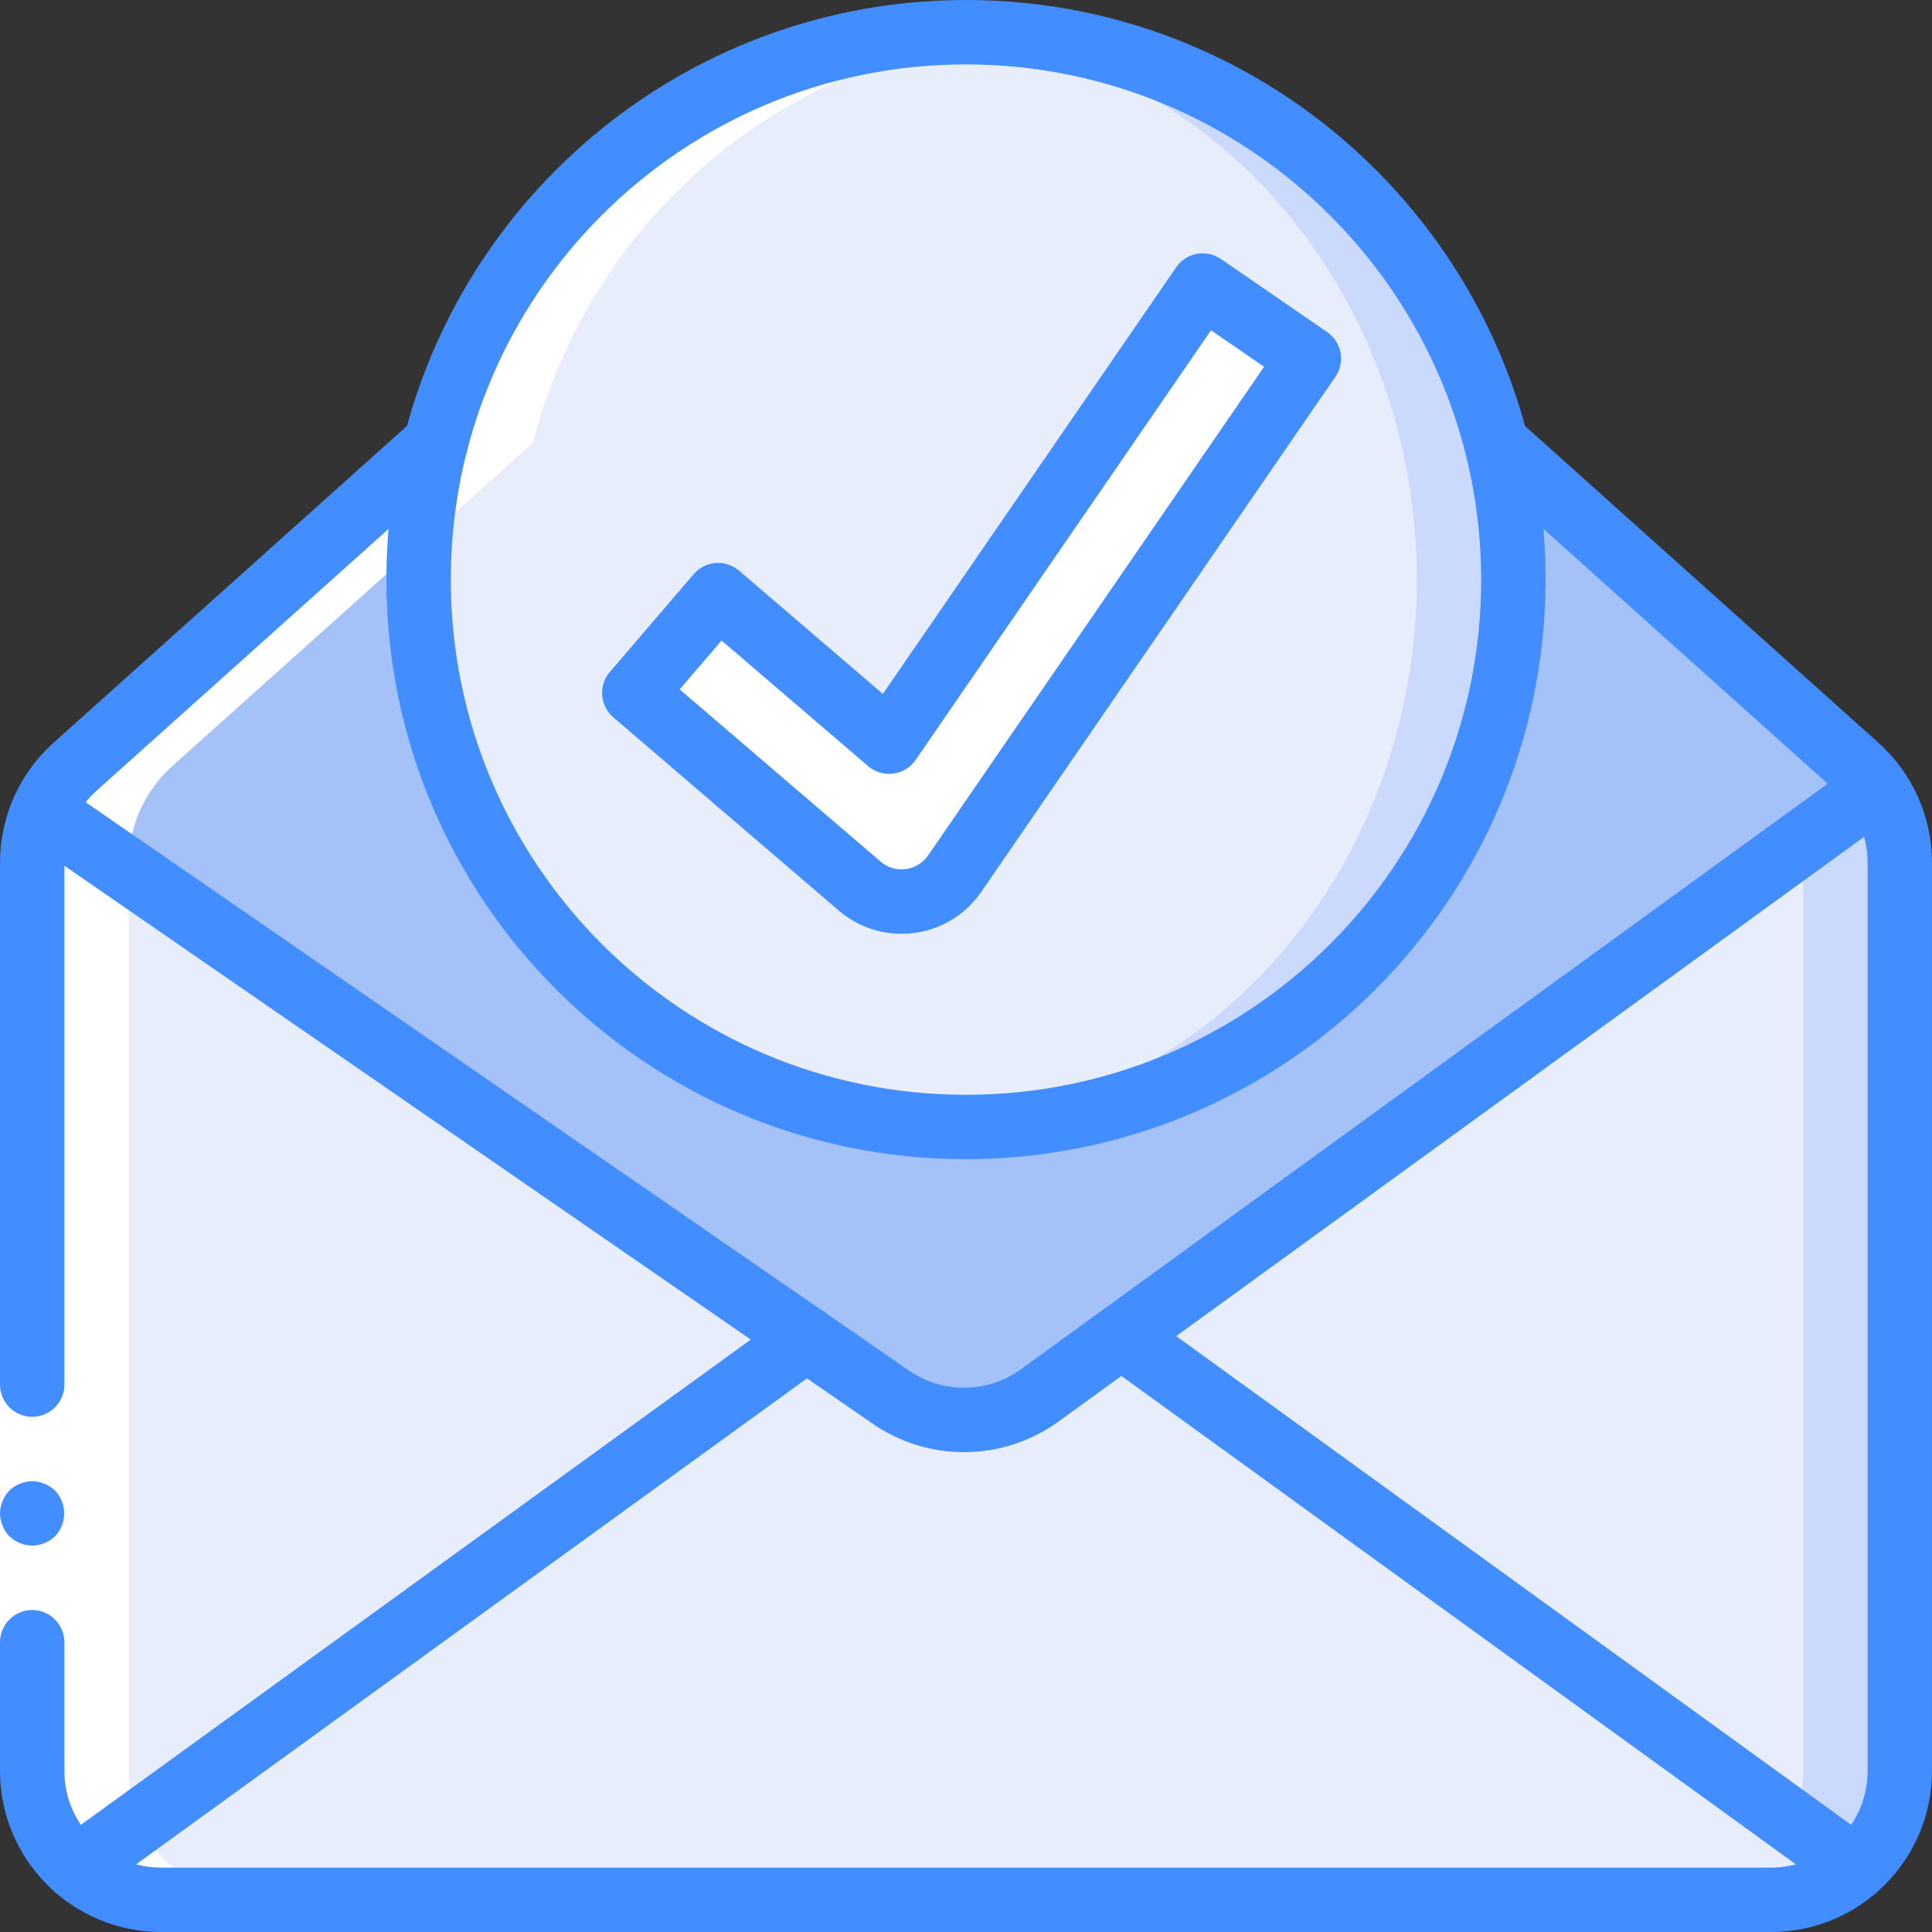 <svg xmlns="http://www.w3.org/2000/svg" height="512" viewBox="0 0 60 60" width="512"><rect x="0" y="0" width="60" height="60" fill="#333333" stroke="none"/><g id="Page-1" fill="none" fill-rule="evenodd"><g id="003---Select-Email" fill-rule="nonzero"><path id="Shape" d="m58.27 24.48c-.173-.246-.374-.471-.6-.67l-11.19-10.03-.01-.01h-32.94l-.01.01-11.19 10.03c-.841.763-1.324 1.844-1.33 2.98v28.21c.004 2.208 1.792 3.996 4 4h50c2.208-.004 3.996-1.792 4-4v-28.21c.001-.827-.254-1.634-.73-2.31z" fill="#f0c419"></path><path id="Shape" d="m58.27 24.48-23.44 17.02-2.54 1.84c-1.373.995-3.225 1.015-4.62.05l-2.62-1.81-23.72-16.37c.223-.536.565-1.015 1-1.4l11.19-10.03.01-.01h32.94l.01.01 11.19 10.03c.226.199.427.424.6.67z" fill="#a4c2f7"></path><path id="Shape" d="m25.05 41.58-22.68 16.43c-.872-.757-1.372-1.855-1.37-3.01v-28.21c-.003-.544.11-1.082.33-1.58z" fill="#e8edfc"></path><path id="Shape" d="m57.63 58.01c-.727.638-1.662.99-2.63.99h-50c-.968 0-1.903-.352-2.63-.99l22.68-16.43 2.62 1.81c1.395.965 3.247.945 4.62-.05l2.54-1.84z" fill="#e8edfc"></path><path id="Shape" d="m59 26.79v28.21c.002 1.155-.498 2.253-1.37 3.01l-1.96-1.42-20.84-15.09 21.12-15.33 2.32-1.69c.476.676.731 1.483.73 2.31z" fill="#cad9fc"></path><path id="Shape" d="m56 26.79v28.21c-0.0.547-.113 1.088-.33 1.59l-20.84-15.09 21.12-15.33c.032.205.049.412.05.62z" fill="#e8edfc"></path><path id="Shape" d="m47 18c0 4.509-1.791 8.833-4.979 12.021s-7.512 4.979-12.021 4.979c-.501.002-1.002-.021-1.5-.07-8.773-.775-15.5-8.123-15.5-16.93s6.727-16.155 15.5-16.93c.498-.049.999-.072 1.5-.07 4.509-0 8.833 1.791 12.021 4.979s4.979 7.512 4.979 12.021z" fill="#cad9fc"></path><ellipse id="Oval" cx="28.5" cy="18" fill="#e8edfc" rx="15.5" ry="16.93"></ellipse><path id="Shape" d="m40.08 11.96-10.08 14.66-.35.51c-.32.469-.826.779-1.39.85-.086.012-.173.018-.26.02-.477-.001-.937-.171-1.3-.48l-6.24-5.35c-.202-.172-.327-.418-.347-.682-.021-.265.065-.526.237-.728l1.3-1.52c.172-.202.418-.327.682-.347.265-.021.526.065.728.237l4.55 3.9 2.39-3.47 6.78-9.87c.315-.451.933-.567 1.39-.26l1.65 1.13c.221.15.373.383.422.646.049.263-.01.535-.162.754z" fill="#fff"></path><path id="Shape" d="m5 59h3c-2.208-.004-3.996-1.792-4-4v-28.21c.006-1.136.489-2.217 1.33-2.98l11.19-10.03.01-.01h.018c1.783-6.965 7.761-12.051 14.921-12.696-.485-.042-.973-.074-1.469-.074-.501-.002-1.002.021-1.5.07-7.174.633-13.167 5.723-14.952 12.7h-.018l-.01.01-11.19 10.03c-.841.763-1.324 1.844-1.33 2.98v28.21c.004 2.208 1.792 3.996 4 4z" fill="#fff"></path><path id="Shape" d="m0 55v-13-15.21h2v15.21 13z" fill="#fff"></path><g fill="#428dff"><path id="Shape" d="m1 50c-.552.002-.998.448-1 1v4h2v-4c-.002-.552-.448-.998-1-1z"></path><path id="Shape" d="m2 26.79h-2v16.21c0 .552.448 1 1 1s1-.448 1-1z"></path><path id="Shape" d="m0 47c.004.265.108.518.29.71l.15.12c.056.038.116.068.18.09.057.029.117.049.18.06.066.011.133.018.2.02.265-.004.518-.107.71-.29.377-.398.377-1.022 0-1.42-.096-.09-.208-.162-.33-.21-.12-.051-.249-.078-.38-.08-.265.004-.518.108-.71.29-.182.192-.286.445-.29.71z"></path><path id="Shape" d="m55 60h-50c-2.76-.003-4.997-2.24-5-5 0-.552.448-1 1-1s1 .448 1 1c.002 1.656 1.344 2.998 3 3h50c1.656-.002 2.998-1.344 3-3v-28.21c.001-.853-.362-1.665-.997-2.234l-11.191-10.031.657-.754.707-.707 11.16 10.002c1.059.949 1.663 2.303 1.663 3.725v28.21c-.003 2.76-2.24 4.997-5 5z"></path><path id="Shape" d="m1 27.79c-.552 0-1-.448-1-1-0-1.422.605-2.777 1.664-3.725l11.189-10.029c.404-.363 1.023-.34 1.399.052.374.39.368 1.008-.014 1.39l-.01.01-11.229 10.067c-.635.569-.998 1.382-.998 2.235 0 .265-.105.52-.293.707s-.442.293-.707.293z"></path><path id="Shape" d="m29.941 45.098c-1.014.001-2.005-.307-2.84-.884l-26.339-18.182c-.439-.319-.543-.93-.235-1.377.308-.446.916-.566 1.37-.269l26.339 18.182c1.048.722 2.437.705 3.467-.042l25.979-18.856c.447-.312 1.062-.209 1.382.232.32.441.228 1.058-.207 1.386l-25.979 18.856c-.854.62-1.882.953-2.938.953z"></path><path id="Shape" d="m57.629 59.01c-.21 0-.415-.066-.585-.19l-22.8-16.51c-.292-.209-.449-.558-.413-.914.036-.357.261-.667.588-.813.328-.146.708-.105.998.107l22.8 16.51c.351.254.499.706.365 1.119-.134.413-.518.692-.952.691z"></path><path id="Shape" d="m2.371 59.01c-.434 0-.818-.279-.952-.691s.013-.864.365-1.119l22.68-16.43c.289-.212.67-.253.998-.107.328.146.552.456.588.813.036.357-.122.706-.413.914l-22.68 16.43c-.17.124-.375.19-.585.19z"></path><path id="Shape" d="m30 36c-9.941 0-18-8.059-18-18s8.059-18 18-18 18 8.059 18 18c-.011 9.937-8.063 17.989-18 18zm0-34c-8.837 0-16 7.163-16 16s7.163 16 16 16 16-7.163 16-16c-.01-8.832-7.168-15.99-16-16z"></path><path id="Shape" d="m28 29c-.716-0-1.408-.256-1.952-.722l-7-6c-.419-.359-.468-.991-.108-1.41l2.603-3.037c.36-.418.99-.467 1.41-.108l4.465 3.828 9.109-13.25c.15-.219.381-.369.642-.417s.53.009.749.16l3.296 2.267c.455.313.57.935.258 1.39l-11 16c-.483.701-1.24 1.164-2.084 1.275-.129.017-.258.025-.388.025zm-6.892-7.59 6.241 5.349c.215.185.499.269.78.232.281-.037.534-.191.694-.425l10.434-15.176-1.648-1.133-9.173 13.343c-.161.234-.413.388-.695.425-.281.037-.565-.048-.781-.232l-4.551-3.901z"></path></g></g></g></svg>